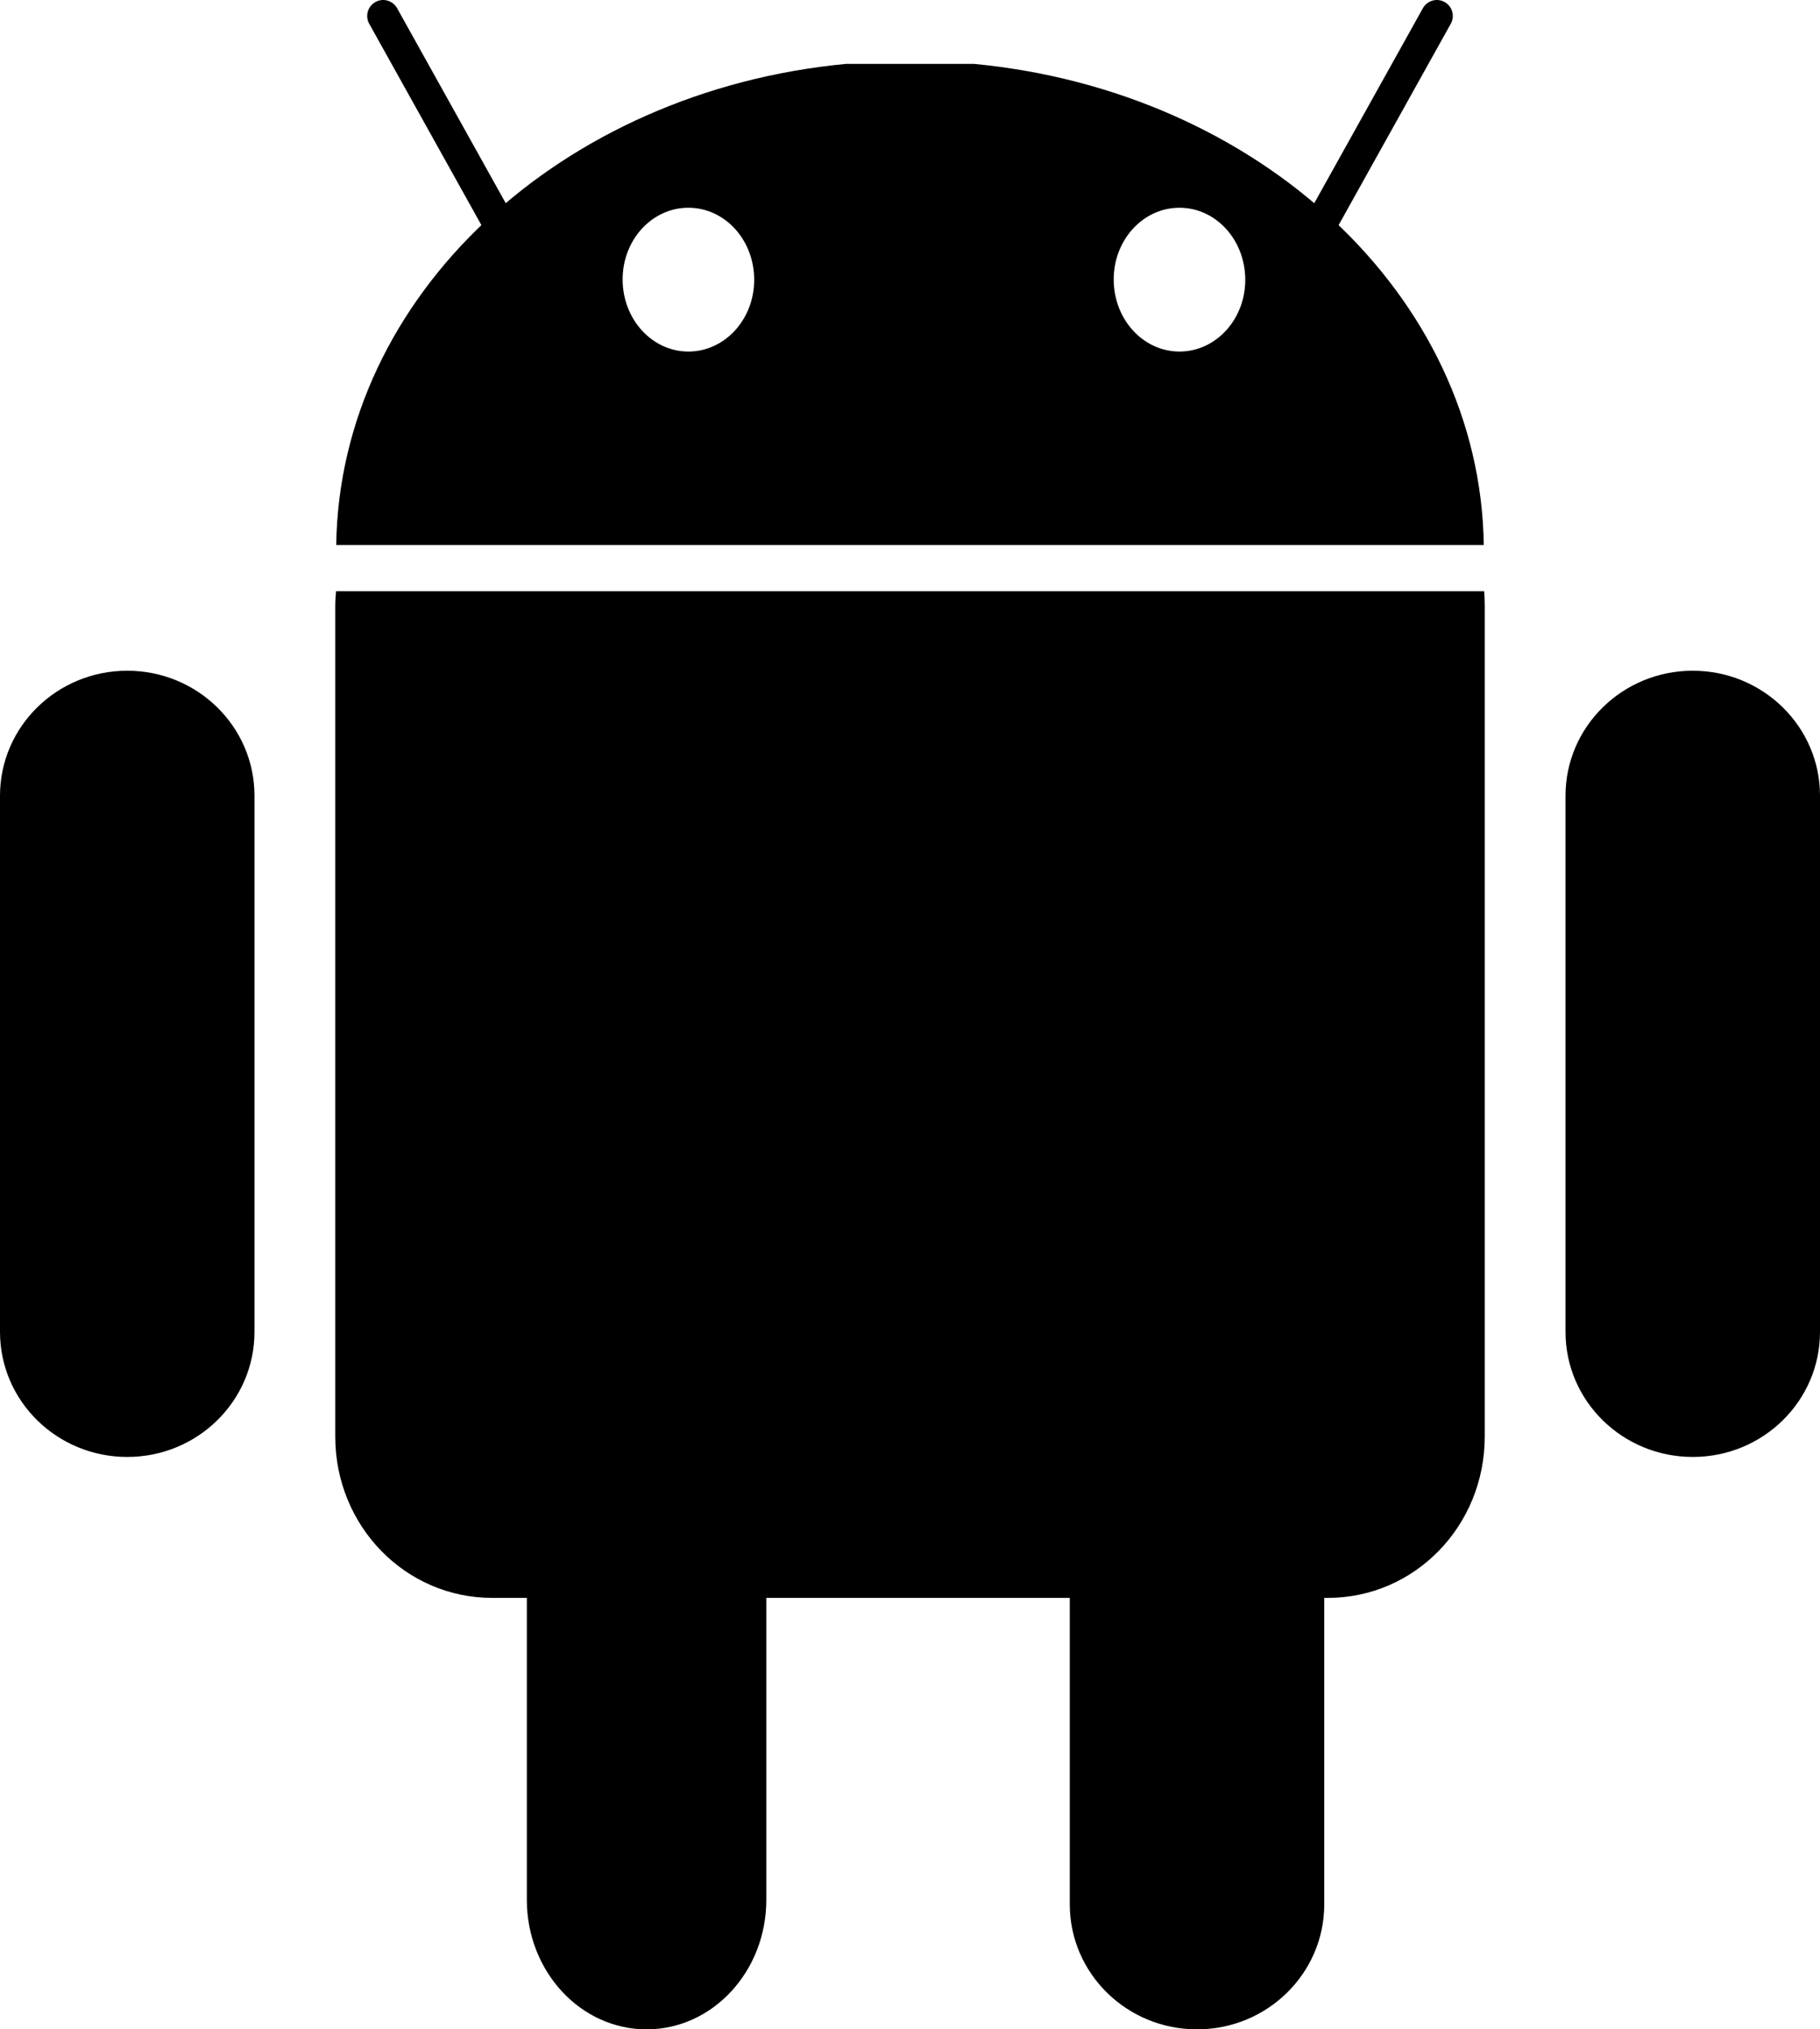 <?xml version="1.0" encoding="UTF-8"?>
<svg width="28.5px" height="31.766px" viewBox="0 0 28.5 31.766" version="1.1" xmlns="http://www.w3.org/2000/svg" xmlns:xlink="http://www.w3.org/1999/xlink">
    <title>android</title>
    <g id="Mobile-App-Development-Page" stroke="none" stroke-width="1" fill="none" fill-rule="evenodd">
        <g id="Mobile-App-Development-Page-Final" transform="translate(-706, -5269.75)">
            <g id="Group-53-Copy" transform="translate(-2, 5254)">
                <g id="Group-50" transform="translate(1, 0)">
                    <g id="android" transform="translate(707, 16)">
                        <path d="M10.125,18.759 C11.16,18.759 12,19.667 12,20.788 L12,29.488 C12,30.608 11.16,31.516 10.125,31.516 C9.09,31.516 8.25,30.608 8.25,29.488 L8.25,20.788 C8.25,19.668 9.09,18.76 10.125,18.76 L10.125,18.759 Z" id="Path" fill="#000000" fill-rule="nonzero"></path>
                        <path d="M5.262,9.004 C5.256,9.08 5.25,9.157 5.25,9.235 L5.25,22.237 C5.25,23.636 6.346,24.762 7.706,24.762 L20.794,24.762 C22.154,24.762 23.25,23.636 23.25,22.237 L23.25,9.235 C23.25,9.157 23.247,9.08 23.241,9.004 L5.262,9.004 Z" id="Path" fill="#000000" fill-rule="nonzero"></path>
                        <path d="M18.745,19.209 C19.845,19.209 20.737,20.085 20.737,21.165 L20.737,29.559 C20.737,30.64 19.845,31.516 18.745,31.516 C17.644,31.516 16.752,30.64 16.752,29.559 L16.752,21.165 C16.752,20.085 17.644,19.209 18.745,19.209 Z M1.993,10.249 C3.093,10.249 3.985,11.125 3.985,12.205 L3.985,20.599 C3.985,21.68 3.093,22.556 1.993,22.556 C0.892,22.556 0,21.68 0,20.599 L0,12.206 C-0,11.125 0.892,10.249 1.993,10.249 Z M26.508,10.249 C27.608,10.249 28.5,11.125 28.5,12.205 L28.5,20.599 C28.5,21.68 27.608,22.556 26.508,22.556 C25.407,22.556 24.515,21.68 24.515,20.599 L24.515,12.206 C24.515,11.125 25.407,10.249 26.508,10.249 Z M15.251,0.75 C19.708,1.173 23.18,4.376 23.235,8.282 L5.265,8.282 C5.32,4.375 8.792,1.172 13.249,0.75 L15.251,0.75 Z M10.777,3.002 C10.208,3.003 9.748,3.507 9.75,4.127 C9.752,4.753 10.214,5.254 10.783,5.253 C11.352,5.251 11.812,4.747 11.81,4.127 C11.809,3.501 11.346,3 10.777,3.002 Z M18.467,3.002 C17.898,3.003 17.438,3.507 17.44,4.127 C17.441,4.753 17.904,5.254 18.473,5.253 C19.042,5.251 19.502,4.747 19.5,4.127 C19.498,3.501 19.036,3 18.467,3.002 Z" id="Combined-Shape" fill="#000000" fill-rule="nonzero"></path>
                        <path d="M6,0 L8.091,3.752 M22.5,0 L20.409,3.752" id="Shape" stroke="#000000" stroke-width="0.5" stroke-linecap="round" stroke-linejoin="round"></path>
                    </g>
                </g>
            </g>
        </g>
    </g>
</svg>